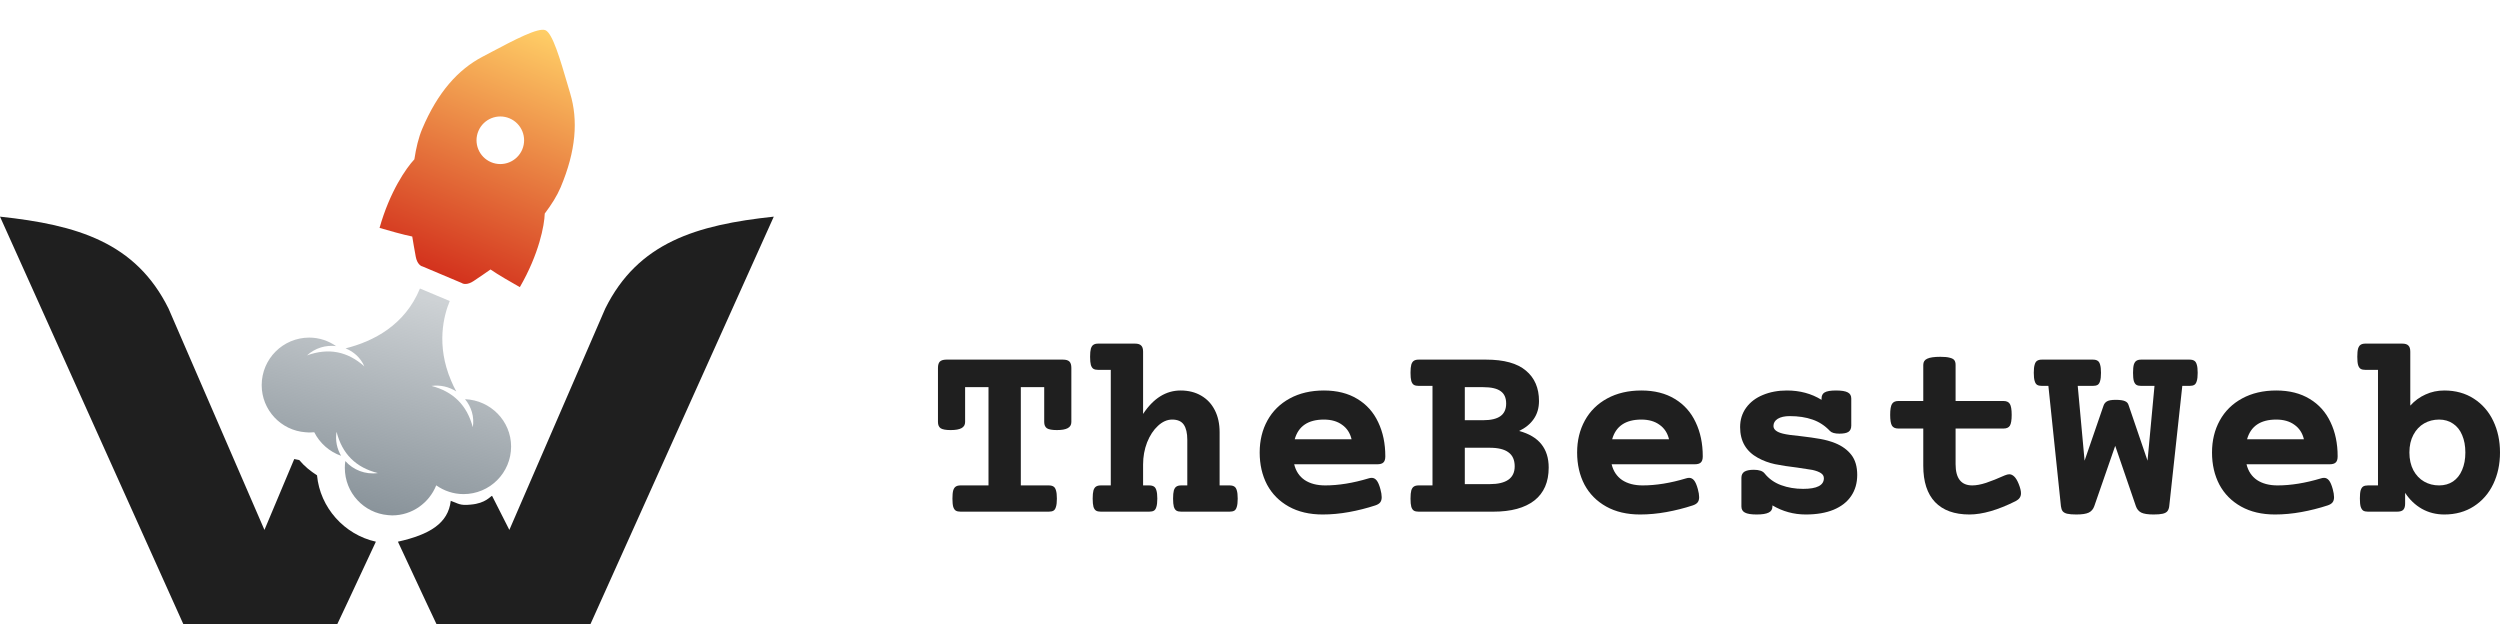 <svg width="1346" height="336" viewBox="0 0 1346 336" fill="none" xmlns="http://www.w3.org/2000/svg">
<path d="M170.688 255.914C167.048 253.622 163.812 250.926 161.116 247.69C160.217 247.51 159.318 247.33 158.419 247.15L142.375 285.306L90.737 166.121C73.075 130.527 41.661 121.089 0 116.64L98.692 336H181.609C181.609 336 190.238 317.799 202.372 291.643C185.384 287.867 172.306 273.306 170.688 255.914Z" fill="#1F1F1F"/>
<path d="M242.685 269.65C246.73 270.998 247.404 272.346 253.471 271.672C261.56 270.998 264.032 267.133 264.931 266.953L274.234 285.306L325.872 166.121C343.534 130.527 374.948 121.089 416.609 116.64L317.917 336H235C235 336 226.371 317.799 214.237 291.643C231.225 287.867 241.337 281.784 242.685 269.65Z" fill="#1F1F1F"/>
<path fill-rule="evenodd" clip-rule="evenodd" d="M275.178 240.409C275.178 254.566 263.718 266.026 249.561 266.026C244.168 266.026 239.045 264.273 234.865 261.307C231.09 270.745 221.922 277.486 211.136 277.486C210.417 277.486 209.698 277.441 208.979 277.351C195.901 276.272 185.654 265.352 185.654 251.869C185.654 250.701 185.744 249.487 185.924 248.229C190.103 252.948 196.575 255.644 203.451 254.7C191.586 251.734 184.171 244.319 181.205 232.454C180.396 237.173 181.474 241.622 183.632 245.398C177.43 243.24 172.171 238.656 169.205 232.724C168.306 232.814 167.408 232.859 166.509 232.859C165.79 232.859 165.116 232.814 164.486 232.724C151.274 231.78 140.892 220.725 140.892 207.377C140.892 193.22 152.352 181.76 166.509 181.76C171.902 181.76 176.89 183.513 180.935 186.344C175.542 185.67 169.745 187.288 165.295 191.333C176.89 187.153 187.137 189.176 196.17 197.265C194.148 192.546 190.373 189.31 186.058 187.558C201.159 183.783 218.012 175.019 226.101 155.335L242.146 162.076C238.91 169.896 234.73 185.67 242.82 204.815C243.629 206.793 244.572 208.77 245.651 210.748C241.876 208.321 237.157 207.107 232.303 207.781C244.078 210.837 251.493 218.253 254.549 230.028C255.493 224.365 253.74 218.972 250.37 214.927C264.122 215.466 275.178 226.657 275.178 240.409Z" fill="url(#paint0_linear_2_178)"/>
<path fill-rule="evenodd" clip-rule="evenodd" d="M227.508 143.457L238.065 147.916L248.622 152.374C249.363 152.931 251.656 153.509 254.902 151.367C258.103 149.255 262.311 146.334 264.09 145.085C267.96 147.779 275.69 152.253 279.881 154.599C290.267 136.624 293.107 121.245 293.29 114.988C296.892 110.208 299.926 105.401 301.814 100.929C310.207 81.056 311.271 64.675 307.035 50.446C306.529 48.745 306.015 46.989 305.494 45.212L305.494 45.21L305.494 45.21C301.661 32.117 297.492 17.877 293.665 16.26C289.837 14.644 276.723 21.585 264.666 27.968L264.666 27.968C263.028 28.834 261.41 29.691 259.838 30.514C246.685 37.4 235.685 49.585 227.292 69.457C225.36 74.032 224.013 79.711 223.097 85.779C218.638 90.531 209.867 103.164 204.35 122.701C208.88 124.048 217.278 126.414 221.956 127.342C222.306 129.518 223.138 134.518 223.851 138.254C224.579 142.074 226.592 143.315 227.508 143.457ZM264.388 87.319C270.904 90.07 278.418 87.019 281.17 80.502C283.922 73.986 280.87 66.472 274.354 63.72C267.837 60.968 260.323 64.02 257.571 70.536C254.819 77.053 257.871 84.567 264.388 87.319Z" fill="url(#paint1_linear_2_178)"/>
<path d="M572.294 193.621C573.918 193.621 575.078 193.966 575.773 194.655C576.469 195.345 576.817 196.494 576.817 198.103V227.207C576.817 228.724 576.168 229.828 574.869 230.517C573.616 231.207 571.668 231.552 569.023 231.552C566.472 231.552 564.685 231.23 563.665 230.586C562.69 229.897 562.203 228.77 562.203 227.207V208.448H549.607V261.345H564.639C565.752 261.345 566.611 261.552 567.214 261.966C567.817 262.333 568.258 263.023 568.536 264.034C568.861 265.046 569.023 266.517 569.023 268.448C569.023 270.379 568.861 271.851 568.536 272.862C568.258 273.874 567.817 274.563 567.214 274.931C566.611 275.299 565.752 275.483 564.639 275.483H517.178C516.065 275.483 515.207 275.299 514.603 274.931C514 274.563 513.536 273.874 513.212 272.862C512.933 271.851 512.794 270.379 512.794 268.448C512.794 266.517 512.933 265.046 513.212 264.034C513.536 263.023 514 262.333 514.603 261.966C515.207 261.552 516.065 261.345 517.178 261.345H532.21V208.448H519.614V227.207C519.614 228.724 518.964 229.828 517.665 230.517C516.413 231.207 514.464 231.552 511.82 231.552C509.268 231.552 507.482 231.23 506.461 230.586C505.487 229.897 505 228.77 505 227.207V198.103C505 196.494 505.348 195.345 506.044 194.655C506.786 193.966 507.946 193.621 509.523 193.621H572.294Z" fill="#1F1F1F"/>
<path d="M611.056 185C612.633 185 613.747 185.345 614.396 186.034C615.092 186.678 615.44 187.782 615.44 189.345V222.862C621.007 214.448 627.734 210.241 635.621 210.241C639.843 210.241 643.531 211.161 646.686 213C649.887 214.839 652.346 217.46 654.063 220.862C655.779 224.218 656.637 228.172 656.637 232.724V261.345H661.996C663.109 261.345 663.968 261.552 664.571 261.966C665.174 262.333 665.615 263.023 665.893 264.034C666.218 265.046 666.38 266.517 666.38 268.448C666.38 270.379 666.218 271.851 665.893 272.862C665.615 273.874 665.174 274.563 664.571 274.931C663.968 275.299 663.109 275.483 661.996 275.483H635.969C634.856 275.483 633.997 275.299 633.394 274.931C632.791 274.563 632.327 273.874 632.002 272.862C631.724 271.851 631.585 270.379 631.585 268.448C631.585 266.517 631.724 265.046 632.002 264.034C632.327 263.023 632.791 262.333 633.394 261.966C633.997 261.552 634.856 261.345 635.969 261.345H639.24V236.793C639.24 233.207 638.614 230.494 637.361 228.655C636.108 226.816 634.021 225.897 631.098 225.897C628.407 225.897 625.855 227.023 623.443 229.276C621.03 231.483 619.082 234.448 617.597 238.172C616.159 241.897 615.44 245.874 615.44 250.103V261.345H618.711C619.824 261.345 620.682 261.552 621.286 261.966C621.889 262.333 622.329 263.023 622.608 264.034C622.933 265.046 623.095 266.517 623.095 268.448C623.095 270.379 622.933 271.851 622.608 272.862C622.329 273.874 621.889 274.563 621.286 274.931C620.682 275.299 619.824 275.483 618.711 275.483H592.684C591.57 275.483 590.712 275.299 590.109 274.931C589.506 274.563 589.042 273.874 588.717 272.862C588.439 271.851 588.3 270.379 588.3 268.448C588.3 266.517 588.439 265.046 588.717 264.034C589.042 263.023 589.506 262.333 590.109 261.966C590.712 261.552 591.57 261.345 592.684 261.345H598.042V199.138H591.292C590.179 199.138 589.32 198.954 588.717 198.586C588.114 198.218 587.65 197.529 587.325 196.517C587.047 195.506 586.908 194.034 586.908 192.103C586.908 190.172 587.047 188.701 587.325 187.69C587.65 186.678 588.114 185.989 588.717 185.621C589.32 185.207 590.179 185 591.292 185H611.056Z" fill="#1F1F1F"/>
<path d="M712.797 210.241C719.849 210.241 725.857 211.759 730.821 214.793C735.785 217.782 739.52 221.966 742.025 227.345C744.577 232.678 745.852 238.793 745.852 245.69C745.852 247.253 745.504 248.356 744.809 249C744.159 249.644 743.046 249.966 741.468 249.966H696.791C697.673 253.644 699.552 256.471 702.428 258.448C705.351 260.379 709.039 261.345 713.493 261.345C720.684 261.345 728.478 260.08 736.875 257.552C737.432 257.368 737.989 257.276 738.545 257.276C739.566 257.276 740.448 257.736 741.19 258.655C741.932 259.575 742.605 261.138 743.208 263.345C743.672 265.046 743.904 266.494 743.904 267.69C743.904 268.885 743.625 269.828 743.069 270.517C742.558 271.161 741.7 271.69 740.494 272.103C735.855 273.621 731.122 274.816 726.297 275.69C721.473 276.563 716.74 277 712.101 277C705.049 277 698.972 275.575 693.868 272.724C688.765 269.874 684.868 265.943 682.177 260.931C679.533 255.874 678.211 250.103 678.211 243.621C678.211 237.184 679.602 231.437 682.386 226.379C685.17 221.322 689.183 217.368 694.425 214.517C699.668 211.667 705.791 210.241 712.797 210.241ZM712.797 225.897C704.307 225.897 699.064 229.437 697.07 236.517H727.689C726.901 233.161 725.207 230.563 722.609 228.724C720.058 226.839 716.787 225.897 712.797 225.897Z" fill="#1F1F1F"/>
<path d="M800.063 193.621C809.76 193.621 816.927 195.598 821.567 199.552C826.252 203.46 828.595 208.908 828.595 215.897C828.595 219.667 827.644 222.908 825.742 225.621C823.886 228.287 821.265 230.425 817.878 232.034C828.503 234.885 833.815 241.46 833.815 251.759C833.815 259.529 831.24 265.437 826.09 269.483C820.94 273.483 813.564 275.483 803.96 275.483H763.807C762.693 275.483 761.835 275.299 761.232 274.931C760.629 274.563 760.165 273.874 759.84 272.862C759.562 271.851 759.422 270.379 759.422 268.448C759.422 266.517 759.562 265.046 759.84 264.034C760.165 263.023 760.629 262.333 761.232 261.966C761.835 261.552 762.693 261.345 763.807 261.345H771.253V207.759H763.807C762.693 207.759 761.835 207.575 761.232 207.207C760.629 206.839 760.165 206.149 759.84 205.138C759.562 204.126 759.422 202.655 759.422 200.724C759.422 198.793 759.562 197.322 759.84 196.31C760.165 195.299 760.629 194.609 761.232 194.241C761.835 193.828 762.693 193.621 763.807 193.621H800.063ZM788.65 226.241H798.532C802.708 226.241 805.816 225.506 807.857 224.034C809.899 222.563 810.919 220.31 810.919 217.276C810.919 214.195 809.922 211.966 807.927 210.586C805.978 209.161 802.847 208.448 798.532 208.448H788.65V226.241ZM788.65 260.655H802.012C811.012 260.655 815.512 257.46 815.512 251.069C815.512 247.667 814.399 245.161 812.172 243.552C809.992 241.897 806.605 241.069 802.012 241.069H788.65V260.655Z" fill="#1F1F1F"/>
<path d="M883.711 210.241C890.763 210.241 896.771 211.759 901.735 214.793C906.699 217.782 910.434 221.966 912.939 227.345C915.491 232.678 916.766 238.793 916.766 245.69C916.766 247.253 916.418 248.356 915.723 249C915.073 249.644 913.96 249.966 912.382 249.966H867.705C868.587 253.644 870.466 256.471 873.342 258.448C876.265 260.379 879.953 261.345 884.407 261.345C891.598 261.345 899.392 260.08 907.789 257.552C908.346 257.368 908.903 257.276 909.459 257.276C910.48 257.276 911.362 257.736 912.104 258.655C912.846 259.575 913.519 261.138 914.122 263.345C914.586 265.046 914.818 266.494 914.818 267.69C914.818 268.885 914.539 269.828 913.983 270.517C913.472 271.161 912.614 271.69 911.408 272.103C906.769 273.621 902.036 274.816 897.211 275.69C892.387 276.563 887.654 277 883.015 277C875.963 277 869.886 275.575 864.782 272.724C859.679 269.874 855.782 265.943 853.091 260.931C850.447 255.874 849.125 250.103 849.125 243.621C849.125 237.184 850.516 231.437 853.3 226.379C856.084 221.322 860.097 217.368 865.339 214.517C870.582 211.667 876.706 210.241 883.711 210.241ZM883.711 225.897C875.221 225.897 869.978 229.437 867.984 236.517H898.603C897.815 233.161 896.121 230.563 893.523 228.724C890.972 226.839 887.701 225.897 883.711 225.897Z" fill="#1F1F1F"/>
<path d="M988.514 210.241C991.483 210.241 993.594 210.586 994.847 211.276C996.099 211.92 996.726 213.023 996.726 214.586V229.138C996.726 230.701 996.215 231.828 995.195 232.517C994.221 233.161 992.597 233.483 990.323 233.483C987.865 233.483 986.171 233 985.243 232.034C982.506 229.138 979.375 227.092 975.849 225.897C972.323 224.655 968.24 224.034 963.601 224.034C960.864 224.034 958.706 224.517 957.129 225.483C955.598 226.448 954.832 227.736 954.832 229.345C954.832 231.276 956.549 232.655 959.982 233.483C961.791 233.943 964.877 234.379 969.238 234.793C973.552 235.299 977.124 235.805 979.954 236.31C982.831 236.816 985.545 237.575 988.097 238.586C991.808 240.103 994.708 242.218 996.795 244.931C998.883 247.644 999.927 251.23 999.927 255.69C999.927 260.057 998.837 263.851 996.656 267.069C994.522 270.241 991.367 272.701 987.192 274.448C983.063 276.149 978.076 277 972.23 277C965.781 277 959.796 275.368 954.276 272.103V272.655C954.276 274.218 953.603 275.322 952.257 275.966C950.912 276.655 948.755 277 945.786 277C942.816 277 940.705 276.655 939.453 275.966C938.2 275.322 937.574 274.218 937.574 272.655V257.276C937.574 255.759 938.107 254.655 939.174 253.966C940.288 253.276 941.981 252.931 944.255 252.931C947.085 252.931 949.01 253.575 950.031 254.862C952.35 257.759 955.319 259.874 958.938 261.207C962.557 262.54 966.524 263.207 970.838 263.207C978.261 263.207 981.973 261.299 981.973 257.483C981.973 256.333 981.439 255.414 980.372 254.724C979.351 254.034 977.82 253.46 975.779 253C974.619 252.77 971.928 252.356 967.707 251.759C963.021 251.207 958.985 250.586 955.598 249.897C952.257 249.161 949.219 248.034 946.481 246.517C940.079 243.023 936.878 237.506 936.878 229.966C936.878 225.966 937.968 222.471 940.149 219.483C942.329 216.494 945.322 214.218 949.126 212.655C952.977 211.046 957.291 210.241 962.07 210.241C969.075 210.241 975.292 211.92 980.72 215.276V214.586C980.72 213.023 981.277 211.92 982.39 211.276C983.55 210.586 985.591 210.241 988.514 210.241Z" fill="#1F1F1F"/>
<path d="M1044.67 192.103C1046.85 192.103 1048.52 192.264 1049.68 192.586C1050.89 192.862 1051.73 193.299 1052.19 193.897C1052.65 194.494 1052.89 195.345 1052.89 196.448V215.897H1078.7C1080.33 215.897 1081.46 216.425 1082.11 217.483C1082.76 218.54 1083.09 220.494 1083.09 223.345C1083.09 226.195 1082.76 228.149 1082.11 229.207C1081.46 230.218 1080.33 230.724 1078.7 230.724H1052.89V249.897C1052.89 257.529 1055.88 261.345 1061.86 261.345C1064 261.345 1066.48 260.885 1069.31 259.966C1072.18 259 1075.53 257.667 1079.33 255.966C1080.35 255.552 1081.16 255.345 1081.77 255.345C1082.74 255.345 1083.64 255.759 1084.48 256.586C1085.31 257.368 1086.1 258.678 1086.85 260.517C1087.68 262.586 1088.1 264.264 1088.1 265.552C1088.1 266.563 1087.84 267.414 1087.33 268.103C1086.87 268.747 1086.15 269.322 1085.18 269.828C1075.62 274.609 1067.34 277 1060.33 277C1052.26 277 1046.09 274.77 1041.82 270.31C1037.6 265.851 1035.49 259.345 1035.49 250.793V230.724H1022.06C1020.43 230.724 1019.3 230.218 1018.65 229.207C1018 228.149 1017.67 226.195 1017.67 223.345C1017.67 220.494 1018 218.54 1018.65 217.483C1019.3 216.425 1020.43 215.897 1022.06 215.897H1035.49V196.448C1035.49 194.885 1036.18 193.782 1037.58 193.138C1039.01 192.448 1041.38 192.103 1044.67 192.103Z" fill="#1F1F1F"/>
<path d="M1178.84 193.621C1179.96 193.621 1180.82 193.828 1181.42 194.241C1182.02 194.609 1182.46 195.299 1182.74 196.31C1183.07 197.322 1183.23 198.793 1183.23 200.724C1183.23 202.655 1183.07 204.126 1182.74 205.138C1182.46 206.149 1182.02 206.839 1181.42 207.207C1180.82 207.575 1179.96 207.759 1178.84 207.759H1174.95L1167.92 272.517C1167.78 273.667 1167.45 274.563 1166.94 275.207C1166.43 275.851 1165.6 276.31 1164.44 276.586C1163.28 276.862 1161.63 277 1159.5 277C1156.44 277 1154.21 276.655 1152.82 275.966C1151.47 275.276 1150.52 274.126 1149.96 272.517L1138.83 240.034L1127.56 272.517C1127 274.126 1126.02 275.276 1124.63 275.966C1123.24 276.655 1120.99 277 1117.88 277C1115.75 277 1114.1 276.862 1112.94 276.586C1111.83 276.31 1111.02 275.851 1110.51 275.207C1110.04 274.563 1109.74 273.667 1109.6 272.517L1102.85 207.759H1099.37C1098.26 207.759 1097.4 207.575 1096.8 207.207C1096.19 206.839 1095.75 206.149 1095.47 205.138C1095.15 204.126 1094.99 202.655 1094.99 200.724C1094.99 198.793 1095.15 197.322 1095.47 196.31C1095.75 195.299 1096.19 194.609 1096.8 194.241C1097.4 193.828 1098.26 193.621 1099.37 193.621H1126.79C1127.9 193.621 1128.76 193.828 1129.37 194.241C1129.97 194.609 1130.41 195.299 1130.69 196.31C1131.01 197.322 1131.17 198.793 1131.17 200.724C1131.17 202.655 1131.01 204.126 1130.69 205.138C1130.41 206.149 1129.97 206.839 1129.37 207.207C1128.76 207.575 1127.9 207.759 1126.79 207.759H1118.65L1122.34 248.034L1132.5 218.517C1132.82 217.46 1133.45 216.655 1134.38 216.103C1135.3 215.552 1136.86 215.276 1139.04 215.276C1141.36 215.276 1143.03 215.506 1144.05 215.966C1145.07 216.379 1145.72 217.069 1146 218.034L1156.23 248.034L1159.98 207.759H1152.82C1151.7 207.759 1150.85 207.575 1150.24 207.207C1149.64 206.839 1149.18 206.149 1148.85 205.138C1148.57 204.126 1148.43 202.655 1148.43 200.724C1148.43 198.793 1148.57 197.322 1148.85 196.31C1149.18 195.299 1149.64 194.609 1150.24 194.241C1150.85 193.828 1151.7 193.621 1152.82 193.621H1178.84Z" fill="#1F1F1F"/>
<path d="M1225.54 210.241C1232.59 210.241 1238.6 211.759 1243.56 214.793C1248.53 217.782 1252.26 221.966 1254.77 227.345C1257.32 232.678 1258.59 238.793 1258.59 245.69C1258.59 247.253 1258.25 248.356 1257.55 249C1256.9 249.644 1255.79 249.966 1254.21 249.966H1209.53C1210.41 253.644 1212.29 256.471 1215.17 258.448C1218.09 260.379 1221.78 261.345 1226.23 261.345C1233.43 261.345 1241.22 260.08 1249.62 257.552C1250.17 257.368 1250.73 257.276 1251.29 257.276C1252.31 257.276 1253.19 257.736 1253.93 258.655C1254.67 259.575 1255.35 261.138 1255.95 263.345C1256.41 265.046 1256.65 266.494 1256.65 267.69C1256.65 268.885 1256.37 269.828 1255.81 270.517C1255.3 271.161 1254.44 271.69 1253.24 272.103C1248.6 273.621 1243.86 274.816 1239.04 275.69C1234.21 276.563 1229.48 277 1224.84 277C1217.79 277 1211.71 275.575 1206.61 272.724C1201.51 269.874 1197.61 265.943 1194.92 260.931C1192.27 255.874 1190.95 250.103 1190.95 243.621C1190.95 237.184 1192.34 231.437 1195.13 226.379C1197.91 221.322 1201.92 217.368 1207.17 214.517C1212.41 211.667 1218.53 210.241 1225.54 210.241ZM1225.54 225.897C1217.05 225.897 1211.81 229.437 1209.81 236.517H1240.43C1239.64 233.161 1237.95 230.563 1235.35 228.724C1232.8 226.839 1229.53 225.897 1225.54 225.897Z" fill="#1F1F1F"/>
<path d="M1293.32 185C1294.9 185 1296.01 185.345 1296.66 186.034C1297.36 186.678 1297.7 187.782 1297.7 189.345V218.379C1300.07 215.759 1302.81 213.759 1305.92 212.379C1309.02 210.954 1312.39 210.241 1316.01 210.241C1322.08 210.241 1327.4 211.713 1331.94 214.655C1336.49 217.598 1339.97 221.598 1342.38 226.655C1344.79 231.713 1346 237.368 1346 243.621C1346 249.874 1344.79 255.529 1342.38 260.586C1339.97 265.644 1336.49 269.644 1331.94 272.586C1327.4 275.529 1322.08 277 1316.01 277C1311.6 277 1307.59 275.989 1303.97 273.966C1300.35 271.897 1297.33 269.023 1294.92 265.345V271.138C1294.92 272.701 1294.57 273.828 1293.88 274.517C1293.23 275.161 1292.11 275.483 1290.54 275.483H1274.95C1273.83 275.483 1272.98 275.299 1272.37 274.931C1271.77 274.517 1271.31 273.805 1270.98 272.793C1270.7 271.782 1270.56 270.31 1270.56 268.379C1270.56 266.448 1270.7 264.977 1270.98 263.966C1271.31 262.954 1271.77 262.264 1272.37 261.897C1272.98 261.529 1273.83 261.345 1274.95 261.345H1280.31V199.138H1273.56C1272.44 199.138 1271.58 198.954 1270.98 198.586C1270.38 198.218 1269.91 197.529 1269.59 196.517C1269.31 195.506 1269.17 194.034 1269.17 192.103C1269.17 190.172 1269.31 188.701 1269.59 187.69C1269.91 186.678 1270.38 185.989 1270.98 185.621C1271.58 185.207 1272.44 185 1273.56 185H1293.32ZM1313.22 225.897C1310.25 225.897 1307.56 226.586 1305.15 227.966C1302.74 229.345 1300.81 231.391 1299.37 234.103C1297.94 236.77 1297.22 239.943 1297.22 243.621C1297.22 247.299 1297.94 250.494 1299.37 253.207C1300.81 255.874 1302.74 257.897 1305.15 259.276C1307.56 260.655 1310.25 261.345 1313.22 261.345C1316.1 261.345 1318.6 260.632 1320.74 259.207C1322.87 257.736 1324.5 255.667 1325.61 253C1326.77 250.333 1327.35 247.207 1327.35 243.621C1327.35 240.034 1326.77 236.908 1325.61 234.241C1324.5 231.575 1322.87 229.529 1320.74 228.103C1318.6 226.632 1316.1 225.897 1313.22 225.897Z" fill="#1F1F1F"/>
<defs>
<linearGradient id="paint0_linear_2_178" x1="207.63" y1="277.739" x2="233.247" y2="161.79" gradientUnits="userSpaceOnUse">
<stop stop-color="#89939A"/>
<stop offset="1" stop-color="#89939A" stop-opacity="0.42"/>
</linearGradient>
<linearGradient id="paint1_linear_2_178" x1="238.64" y1="148.307" x2="293.918" y2="16.179" gradientUnits="userSpaceOnUse">
<stop stop-color="#D3321D"/>
<stop offset="1" stop-color="#FFCF67"/>
</linearGradient>
</defs>
</svg>
